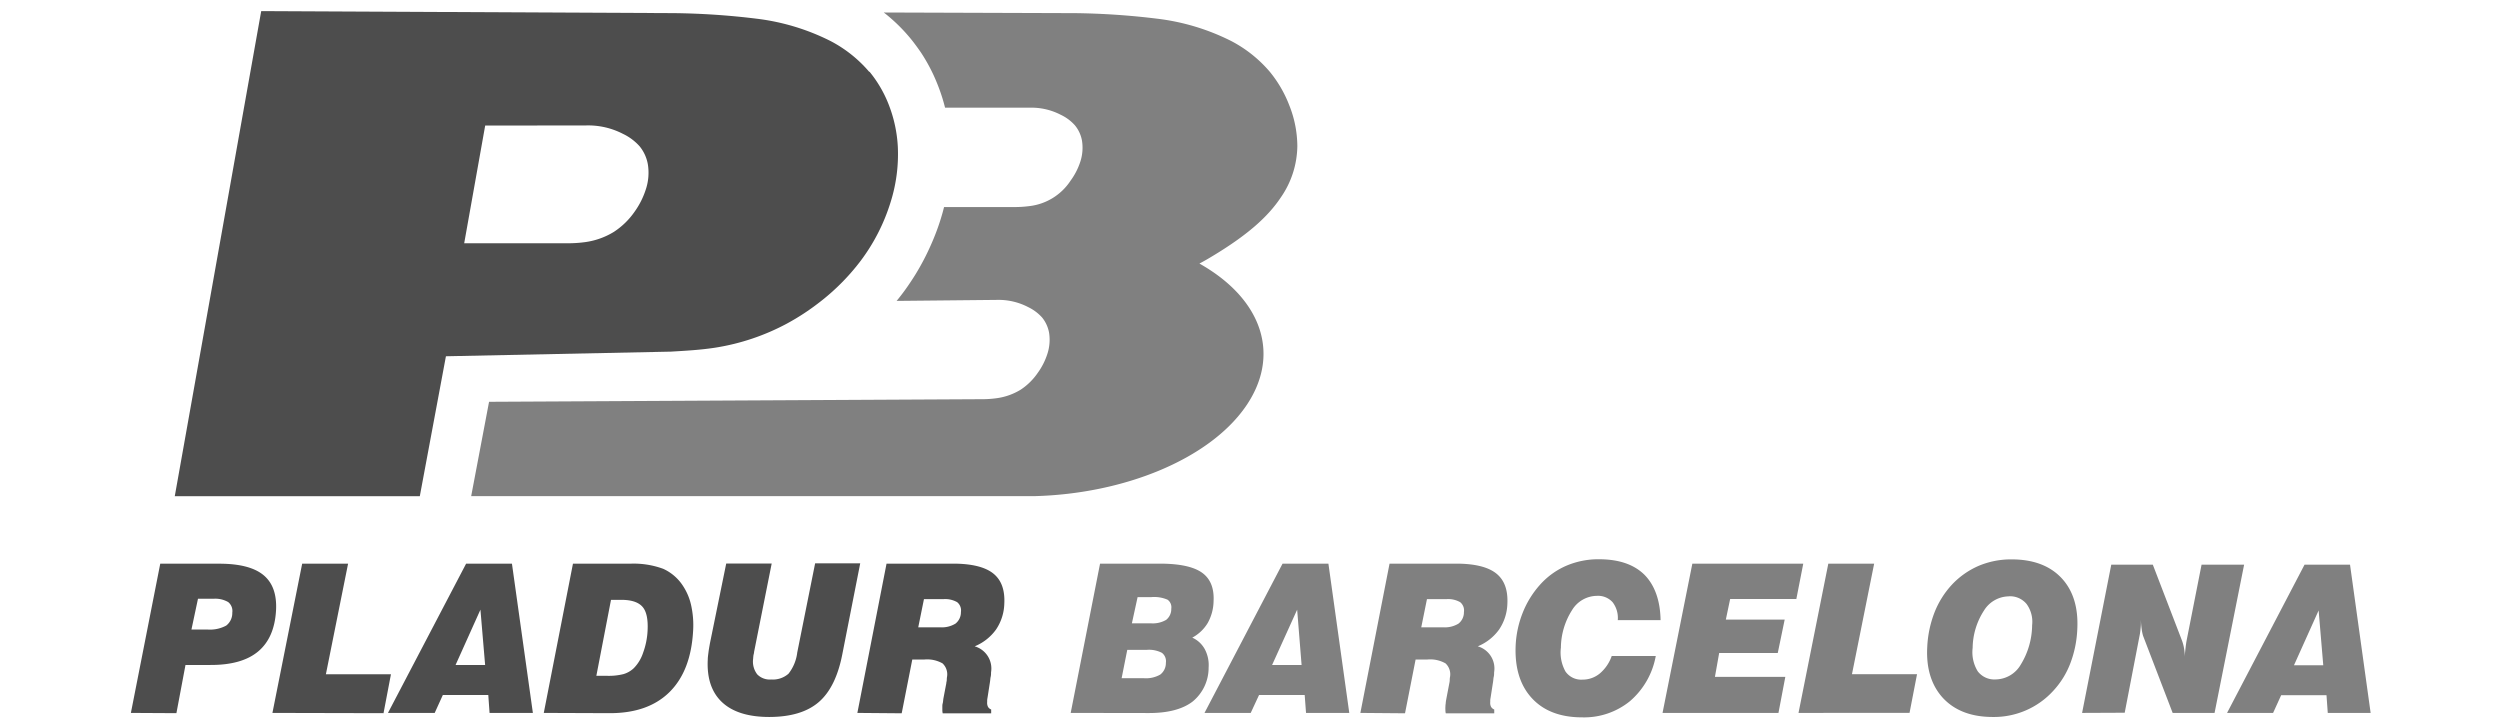 <?xml version="1.0" encoding="UTF-8" standalone="no"?>
<!-- Created with Inkscape (http://www.inkscape.org/) -->

<svg
   width="149"
   height="43"
   viewBox="0 0 39.423 11.377"
   version="1.1"
   id="svg5"
   inkscape:version="1.4 (86a8ad7, 2024-10-11)"
   sodipodi:docname="logo-pladur-barcelona.svg"
   inkscape:export-filename="logo2.png"
   inkscape:export-xdpi="96"
   inkscape:export-ydpi="96"
   xml:space="preserve"
   xmlns:inkscape="http://www.inkscape.org/namespaces/inkscape"
   xmlns:sodipodi="http://sodipodi.sourceforge.net/DTD/sodipodi-0.dtd"
   xmlns="http://www.w3.org/2000/svg"
   xmlns:svg="http://www.w3.org/2000/svg"><sodipodi:namedview
     id="namedview7"
     pagecolor="#ffffff"
     bordercolor="#666666"
     borderopacity="1.0"
     inkscape:pageshadow="2"
     inkscape:pageopacity="0.0"
     inkscape:pagecheckerboard="0"
     inkscape:document-units="px"
     showgrid="false"
     units="px"
     width="1000px"
     inkscape:zoom="5.865376"
     inkscape:cx="80.642741"
     inkscape:cy="47.141053"
     inkscape:window-width="1920"
     inkscape:window-height="1009"
     inkscape:window-x="-8"
     inkscape:window-y="-8"
     inkscape:window-maximized="1"
     inkscape:current-layer="svg5"
     showguides="true"
     inkscape:guide-bbox="true"
     inkscape:showpageshadow="2"
     inkscape:deskcolor="#d1d1d1" /><defs
     id="defs2" /><g
     inkscape:groupmode="layer"
     id="layer5"
     inkscape:label="pladur.barcelona"
     style="display:inline"><path
       class="cls-1"
       d="m 19.414,0.646 a 3.524,3.524 0 0 0 -1.164,-0.351 11.686,11.686 0 0 0 -1.314,-0.088 h -0.067 l -2.932,-0.01 a 2.701,2.701 0 0 1 0.341,0.317 c 0.045,0.05 0.09,0.103 0.131,0.157 0.041,0.054 0.081,0.109 0.117,0.162 a 2.759,2.759 0 0 1 0.192,0.344 3.04,3.04 0 0 1 0.144,0.374 c 0.015,0.049 0.028,0.097 0.041,0.147 h 1.339 a 1.005,1.005 0 0 1 0.487,0.113 0.692,0.692 0 0 1 0.223,0.167 0.523,0.523 0 0 1 0.11,0.24 0.708,0.708 0 0 1 -0.027,0.334 1.055,1.055 0 0 1 -0.153,0.297 0.9,0.9 0 0 1 -0.649,0.401 1.768,1.768 0 0 1 -0.239,0.015 h -1.107 c -0.008,0.032 -0.016,0.063 -0.025,0.095 -0.024,0.085 -0.051,0.17 -0.081,0.252 -0.03,0.083 -0.062,0.162 -0.098,0.243 a 3.848,3.848 0 0 1 -0.243,0.466 c -0.053,0.086 -0.109,0.17 -0.168,0.252 -0.042,0.058 -0.087,0.116 -0.133,0.172 l 1.586,-0.016 a 1.007,1.007 0 0 1 0.487,0.113 0.704,0.704 0 0 1 0.223,0.167 0.532,0.532 0 0 1 0.108,0.237 0.713,0.713 0 0 1 -0.027,0.335 1.062,1.062 0 0 1 -0.151,0.298 0.98,0.98 0 0 1 -0.27,0.266 0.974,0.974 0 0 1 -0.384,0.135 1.644,1.644 0 0 1 -0.239,0.015 l -7.76,0.041 -0.282,1.488 h 8.874 c 1.436,-0.036 2.754,-0.588 3.327,-1.396 0.574,-0.808 0.291,-1.704 -0.717,-2.272 0.074,-0.039 0.136,-0.075 0.197,-0.112 0.56,-0.336 0.882,-0.624 1.086,-0.93 A 1.449,1.449 0 0 0 20.458,2.303 1.759,1.759 0 0 0 20.333,1.666 1.914,1.914 0 0 0 20.024,1.132 2.039,2.039 0 0 0 19.414,0.646 Z"
       id="path1"
       style="fill:#808080;fill-rule:evenodd;stroke-width:0.081" /><path
       class="cls-2"
       d="m 13.707,1.133 a 2.039,2.039 0 0 0 -0.612,-0.487 3.524,3.524 0 0 0 -1.162,-0.351 11.674,11.674 0 0 0 -1.314,-0.088 L 4.119,0.175 2.756,7.825 h 3.864 l 0.412,-2.207 3.545,-0.073 c 0.238,-0.014 0.476,-0.027 0.711,-0.064 A 3.558,3.558 0 0 0 12.401,5.107 3.707,3.707 0 0 0 12.921,4.768 3.455,3.455 0 0 0 13.562,4.126 3.012,3.012 0 0 0 14.043,3.191 2.516,2.516 0 0 0 14.158,2.314 2.13,2.13 0 0 0 14.02,1.664 1.914,1.914 0 0 0 13.711,1.13 Z M 9.244,1.978 A 1.193,1.193 0 0 1 9.824,2.111 0.829,0.829 0 0 1 10.088,2.309 0.621,0.621 0 0 1 10.216,2.59 0.835,0.835 0 0 1 10.184,2.987 1.268,1.268 0 0 1 10.006,3.34 1.186,1.186 0 0 1 9.681,3.656 1.168,1.168 0 0 1 9.227,3.818 2.013,2.013 0 0 1 8.943,3.836 H 7.32 L 7.651,1.98 Z"
       id="path2-0"
       style="fill:#4d4d4d;fill-rule:evenodd;stroke-width:0.081" /><path
       class="cls-3"
       d="M 2.064,11.242 2.527,8.889 h 0.931 c 0.319,0 0.552,0.06 0.697,0.18 0.145,0.12 0.211,0.304 0.198,0.554 q -0.024,0.433 -0.281,0.649 -0.257,0.216 -0.756,0.214 H 2.925 L 2.782,11.246 Z M 3.019,9.927 h 0.252 A 0.537,0.537 0 0 0 3.567,9.865 0.248,0.248 0 0 0 3.663,9.661 0.18,0.18 0 0 0 3.598,9.494 0.406,0.406 0 0 0 3.366,9.442 H 3.122 Z"
       id="path3-9"
       style="fill:#4d4d4d;stroke-width:0.081" /><path
       class="cls-3"
       d="M 4.296,11.242 4.765,8.889 H 5.489 L 5.139,10.633 h 1.026 l -0.117,0.613 z"
       id="path4"
       style="fill:#4d4d4d;stroke-width:0.081" /><path
       class="cls-3"
       d="M 6.118,11.242 7.35,8.889 H 8.073 L 8.403,11.242 H 7.72 l -0.02,-0.282 h -0.717 l -0.128,0.282 z m 1.066,-0.756 H 7.65 L 7.576,9.614 Z"
       id="path5"
       style="fill:#4d4d4d;stroke-width:0.081" /><path
       class="cls-3"
       d="M 8.575,11.242 9.035,8.889 h 0.9 a 1.346,1.346 0 0 1 0.524,0.081 0.73,0.73 0 0 1 0.313,0.272 0.907,0.907 0 0 1 0.128,0.309 1.441,1.441 0 0 1 0.03,0.394 c -0.023,0.422 -0.146,0.743 -0.371,0.967 -0.225,0.223 -0.538,0.334 -0.941,0.334 z M 9.404,10.657 H 9.572 A 0.95,0.95 0 0 0 9.832,10.63 0.401,0.401 0 0 0 9.994,10.537 0.625,0.625 0 0 0 10.141,10.294 1.176,1.176 0 0 0 10.212,9.944 C 10.221,9.766 10.195,9.64 10.131,9.568 10.067,9.496 9.958,9.459 9.797,9.459 H 9.635 Z"
       id="path6"
       style="fill:#4d4d4d;stroke-width:0.081" /><path
       class="cls-3"
       d="m 11.452,8.886 h 0.717 l -0.278,1.395 c 0,0.019 -0.007,0.037 -0.01,0.054 -0.002,0.018 -0.004,0.037 -0.005,0.056 a 0.33,0.33 0 0 0 0.065,0.243 0.275,0.275 0 0 0 0.219,0.081 0.374,0.374 0 0 0 0.274,-0.091 0.669,0.669 0 0 0 0.138,-0.335 l 0.282,-1.406 h 0.711 l -0.283,1.437 q -0.102,0.521 -0.373,0.753 -0.271,0.232 -0.777,0.233 -0.497,0 -0.746,-0.233 -0.248,-0.233 -0.225,-0.674 c 0,-0.034 0.006,-0.071 0.011,-0.113 0.005,-0.041 0.014,-0.09 0.024,-0.146 z"
       id="path7"
       style="fill:#4d4d4d;stroke-width:0.081" /><path
       class="cls-3"
       d="m 13.52,11.242 0.46,-2.354 h 1.047 q 0.438,0 0.633,0.153 c 0.13,0.102 0.189,0.262 0.177,0.481 a 0.765,0.765 0 0 1 -0.131,0.406 0.778,0.778 0 0 1 -0.336,0.264 0.364,0.364 0 0 1 0.258,0.41 c 0,0.022 0,0.046 -0.006,0.071 -0.006,0.024 -0.006,0.052 -0.011,0.081 l -0.037,0.239 q -0.006,0.033 -0.007,0.049 c 0,0.01 0,0.02 0,0.029 a 0.136,0.136 0 0 0 0.013,0.075 0.095,0.095 0 0 0 0.05,0.042 v 0.061 h -0.764 a 0.222,0.222 0 0 1 -0.006,-0.049 c 0,-0.018 0,-0.037 0,-0.057 0,-0.02 0,-0.032 0.006,-0.053 0.006,-0.021 0.006,-0.047 0.011,-0.077 l 0.045,-0.236 c 0,-0.014 0.005,-0.028 0.007,-0.044 0.002,-0.015 0,-0.035 0.005,-0.06 a 0.236,0.236 0 0 0 -0.071,-0.212 0.491,0.491 0 0 0 -0.286,-0.061 h -0.191 l -0.167,0.848 z m 0.96,-1.35 h 0.344 a 0.411,0.411 0 0 0 0.243,-0.058 0.228,0.228 0 0 0 0.086,-0.183 0.167,0.167 0 0 0 -0.059,-0.155 0.379,0.379 0 0 0 -0.218,-0.048 h -0.306 z"
       id="path8"
       style="fill:#4d4d4d;stroke-width:0.081" /><path
       class="cls-4"
       d="m 16.884,11.242 0.463,-2.354 h 0.941 q 0.466,0 0.666,0.142 0.2,0.142 0.183,0.454 a 0.725,0.725 0 0 1 -0.093,0.341 0.63,0.63 0 0 1 -0.243,0.23 0.42,0.42 0 0 1 0.199,0.185 0.532,0.532 0 0 1 0.059,0.286 0.688,0.688 0 0 1 -0.255,0.539 c -0.157,0.119 -0.386,0.179 -0.685,0.179 z m 0.803,-0.547 h 0.355 a 0.45,0.45 0 0 0 0.255,-0.058 0.229,0.229 0 0 0 0.088,-0.186 0.167,0.167 0 0 0 -0.062,-0.156 0.441,0.441 0 0 0 -0.243,-0.047 h -0.304 z m 0.162,-0.866 h 0.297 a 0.42,0.42 0 0 0 0.243,-0.054 0.216,0.216 0 0 0 0.081,-0.175 0.147,0.147 0 0 0 -0.058,-0.143 0.528,0.528 0 0 0 -0.256,-0.041 H 17.939 Z"
       id="path9"
       style="fill:#808080;stroke-width:0.081" /><path
       class="cls-4"
       d="m 18.994,11.242 1.231,-2.354 h 0.723 l 0.329,2.354 h -0.682 l -0.021,-0.282 h -0.72 l -0.131,0.282 z m 1.066,-0.756 h 0.465 l -0.07,-0.872 z"
       id="path10"
       style="fill:#808080;stroke-width:0.081" /><path
       class="cls-4"
       d="m 21.452,11.242 0.46,-2.354 h 1.048 q 0.437,0 0.632,0.153 c 0.13,0.102 0.189,0.262 0.178,0.481 a 0.765,0.765 0 0 1 -0.131,0.406 0.778,0.778 0 0 1 -0.336,0.264 0.364,0.364 0 0 1 0.258,0.41 c 0,0.022 0,0.046 -0.006,0.071 -0.006,0.024 -0.006,0.052 -0.011,0.081 l -0.037,0.239 q -0.006,0.033 -0.007,0.049 c 0,0.01 0,0.02 0,0.029 a 0.136,0.136 0 0 0 0.013,0.075 0.097,0.097 0 0 0 0.05,0.042 v 0.061 h -0.764 a 0.222,0.222 0 0 1 -0.006,-0.049 0.448,0.448 0 0 1 0,-0.057 0.362,0.362 0 0 1 0.005,-0.053 c 0,-0.021 0.006,-0.047 0.011,-0.077 l 0.045,-0.236 a 0.352,0.352 0 0 0 0.007,-0.044 c 0,-0.015 0,-0.035 0.005,-0.06 a 0.236,0.236 0 0 0 -0.071,-0.212 0.487,0.487 0 0 0 -0.286,-0.061 h -0.186 l -0.167,0.848 z m 0.96,-1.35 h 0.344 a 0.411,0.411 0 0 0 0.243,-0.058 0.226,0.226 0 0 0 0.086,-0.183 0.167,0.167 0 0 0 -0.059,-0.155 0.379,0.379 0 0 0 -0.218,-0.048 h -0.306 z"
       id="path11"
       style="fill:#808080;stroke-width:0.081" /><path
       class="cls-4"
       d="m 25.414,10.345 h 0.696 a 1.226,1.226 0 0 1 -0.406,0.711 1.145,1.145 0 0 1 -0.755,0.256 q -0.515,0 -0.794,-0.304 -0.279,-0.304 -0.254,-0.837 a 1.599,1.599 0 0 1 0.11,-0.506 1.473,1.473 0 0 1 0.264,-0.433 1.19,1.19 0 0 1 0.418,-0.308 1.281,1.281 0 0 1 0.522,-0.105 q 0.467,0 0.715,0.243 c 0.162,0.162 0.251,0.406 0.256,0.717 h -0.675 a 0.406,0.406 0 0 0 -0.081,-0.282 0.308,0.308 0 0 0 -0.248,-0.101 0.464,0.464 0 0 0 -0.392,0.225 1.12,1.12 0 0 0 -0.176,0.592 0.613,0.613 0 0 0 0.073,0.377 0.302,0.302 0 0 0 0.268,0.127 0.423,0.423 0 0 0 0.274,-0.098 0.631,0.631 0 0 0 0.186,-0.273 z"
       id="path12"
       style="fill:#808080;stroke-width:0.081" /><path
       class="cls-4"
       d="m 26.217,11.242 0.47,-2.354 h 1.749 l -0.109,0.558 h -1.044 l -0.068,0.325 h 0.928 L 28.034,10.297 h -0.924 l -0.067,0.377 h 1.11 l -0.108,0.568 z"
       id="path13"
       style="fill:#808080;stroke-width:0.081" /><path
       class="cls-4"
       d="m 28.361,11.242 0.47,-2.354 h 0.723 l -0.35,1.744 h 1.026 l -0.118,0.609 z"
       id="path14"
       style="fill:#808080;stroke-width:0.081" /><path
       class="cls-4"
       d="m 30.391,10.204 a 1.725,1.725 0 0 1 0.114,-0.545 1.396,1.396 0 0 1 0.273,-0.437 1.27,1.27 0 0 1 0.426,-0.3 1.311,1.311 0 0 1 0.517,-0.101 q 0.511,0 0.788,0.295 c 0.183,0.196 0.267,0.467 0.248,0.812 a 1.698,1.698 0 0 1 -0.11,0.533 1.329,1.329 0 0 1 -0.261,0.424 1.264,1.264 0 0 1 -0.961,0.421 q -0.505,0 -0.784,-0.297 C 30.458,10.811 30.373,10.542 30.391,10.204 Z m 1.288,-0.8 a 0.468,0.468 0 0 0 -0.394,0.225 1.105,1.105 0 0 0 -0.178,0.588 0.575,0.575 0 0 0 0.081,0.37 0.33,0.33 0 0 0 0.284,0.127 0.465,0.465 0 0 0 0.394,-0.234 1.208,1.208 0 0 0 0.179,-0.621 0.476,0.476 0 0 0 -0.087,-0.334 0.338,0.338 0 0 0 -0.28,-0.122 z"
       id="path15"
       style="fill:#808080;stroke-width:0.081" /><path
       class="cls-4"
       d="m 32.833,11.242 0.46,-2.338 h 0.655 l 0.459,1.194 a 0.684,0.684 0 0 1 0.035,0.133 0.817,0.817 0 0 1 0.01,0.143 c 0,-0.054 0.007,-0.104 0.012,-0.152 0.005,-0.048 0.011,-0.088 0.018,-0.126 l 0.235,-1.192 h 0.671 l -0.466,2.338 h -0.661 l -0.467,-1.217 a 0.704,0.704 0 0 1 -0.021,-0.102 c -0.006,-0.045 -0.011,-0.096 -0.013,-0.152 v 0.063 c 0,0.039 -0.005,0.075 -0.008,0.109 -0.003,0.033 -0.009,0.064 -0.015,0.093 l -0.232,1.203 z"
       id="path16"
       style="fill:#808080;stroke-width:0.081" /><path
       class="cls-4"
       d="m 35.119,11.242 1.222,-2.338 h 0.717 l 0.325,2.338 H 36.707 l -0.02,-0.279 h -0.715 l -0.127,0.279 z m 1.055,-0.751 h 0.462 l -0.073,-0.865 z"
       id="path17-4"
       style="fill:#808080;stroke-width:0.081" /></g></svg>
